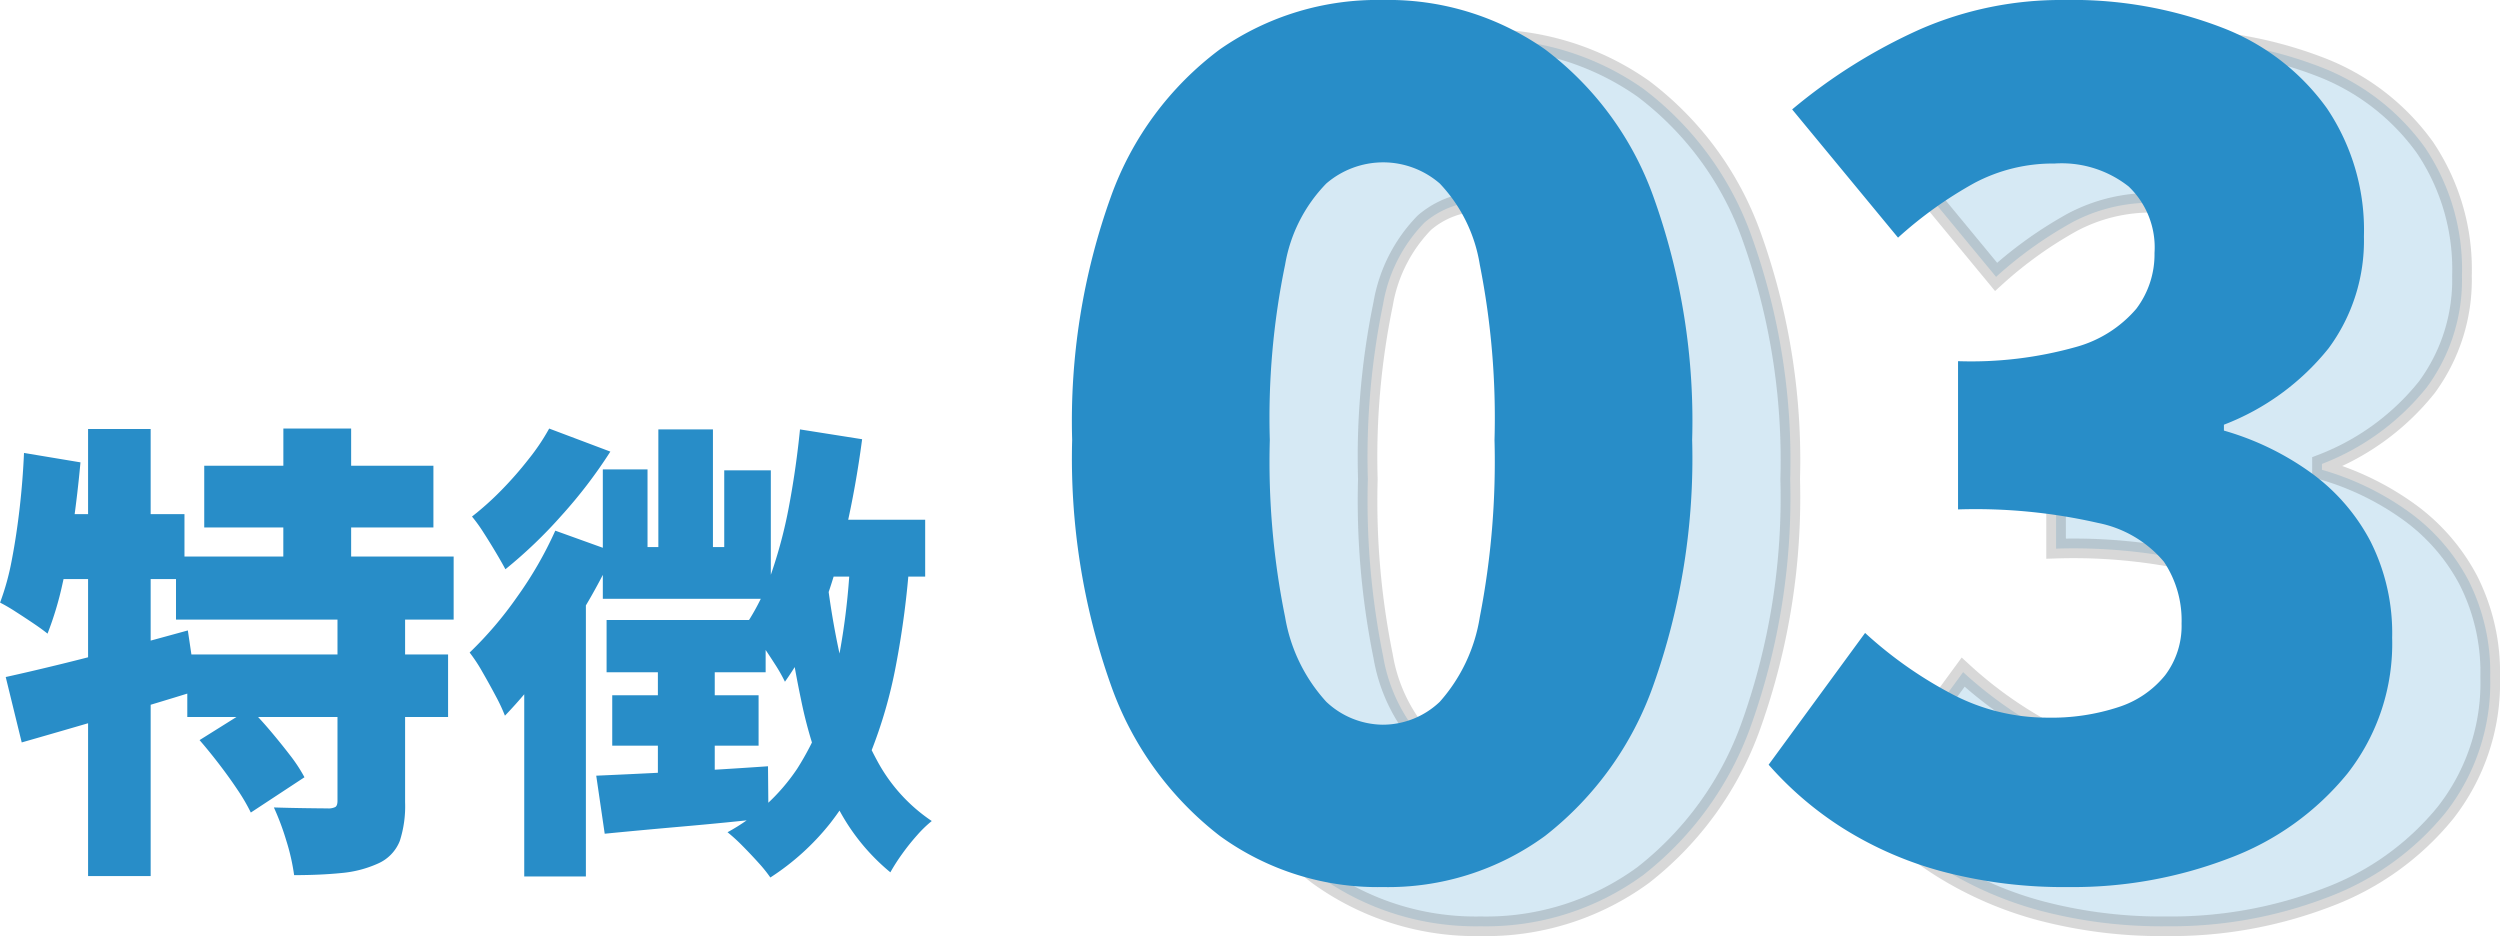 <svg xmlns="http://www.w3.org/2000/svg" width="127.5" height="47.74" viewBox="0 0 127.5 47.74"><g transform="translate(-30.24 -4291.6)"><path d="M-13.344-18.648H-1.656V-15.5H-13.344Zm-1.44,4.632H-.624V-10.8h-14.16Zm.576,4.992h13.3v3.192h-13.3Zm4.9-11.52h3.456v8.328H-9.312Zm2.76,9.432H-3.1v9.624A5.762,5.762,0,0,1-3.372.492a2.1,2.1,0,0,1-1.092,1.14,5.762,5.762,0,0,1-1.884.492q-1.068.108-2.412.108A10.623,10.623,0,0,0-9.156.48a13.084,13.084,0,0,0-.636-1.7q.768.024,1.608.036t1.128.012a.767.767,0,0,0,.4-.072q.108-.072.108-.312Zm-7.032,6.456,2.568-1.608q.5.5,1.032,1.128t1.008,1.248A7.953,7.953,0,0,1-8.232-2.76l-2.736,1.8a9.48,9.48,0,0,0-.672-1.152q-.432-.648-.948-1.32T-13.584-4.656Zm-9.888-3.216q1.2-.264,2.724-.636t3.216-.828q1.692-.456,3.348-.912l.456,3.072q-2.256.7-4.62,1.392t-4.308,1.248Zm4.2-12.648h3.192V2.28h-3.192ZM-22.536-19.3l2.88.48q-.144,1.584-.372,3.192t-.552,3.036a16.8,16.8,0,0,1-.756,2.508q-.264-.216-.708-.516t-.912-.6a9,9,0,0,0-.8-.468,12.91,12.91,0,0,0,.6-2.184q.24-1.248.4-2.652T-22.536-19.3Zm.936,3.12h7.248v3.312h-7.92Zm39.384.288h5.64v2.9H16.968ZM17.04-20.5l3.168.5Q19.9-17.64,19.38-15.36a31.315,31.315,0,0,1-1.272,4.26,14.95,14.95,0,0,1-1.836,3.468,8.513,8.513,0,0,0-.528-.924Q15.384-9.12,15-9.672a8.246,8.246,0,0,0-.7-.888,11.645,11.645,0,0,0,1.332-2.76,23.97,23.97,0,0,0,.876-3.42Q16.848-18.576,17.04-20.5Zm-7.224,0H12.6v7.464H9.816Zm-2.832,2.04h2.28v3.96h3.912v-3.912h2.376v6.552H6.984Zm.192,7.68h8.112v2.664H7.176Zm.288,3.84h7.464v2.568H7.464Zm-.816,4.1q1.68-.072,4.02-.192t4.74-.288l.024,2.64q-2.184.24-4.38.432T7.08.12Zm3.144-6.5h2.9v7.2l-2.9.432Zm8.592-3.816a41.113,41.113,0,0,0,.924,5.184,17.8,17.8,0,0,0,1.68,4.392A8.581,8.581,0,0,0,23.76-.528a6.06,6.06,0,0,0-.744.72,11.21,11.21,0,0,0-.768.96,9.918,9.918,0,0,0-.6.936,10.626,10.626,0,0,1-2.88-3.72,22.55,22.55,0,0,1-1.68-5.112q-.6-2.856-.96-6.12Zm1.224-.888,3.024.192a45.83,45.83,0,0,1-.7,5.388A24.041,24.041,0,0,1,20.64-4,14.741,14.741,0,0,1,18.576-.408a12.643,12.643,0,0,1-3.048,2.76,7.066,7.066,0,0,0-.588-.732q-.4-.444-.828-.876a8.886,8.886,0,0,0-.768-.7A10.048,10.048,0,0,0,16.9-3.2a14.375,14.375,0,0,0,1.92-4.7A35.385,35.385,0,0,0,19.608-14.04Zm-15.36-6.5,3.12,1.176a24.571,24.571,0,0,1-2.484,3.252,23.87,23.87,0,0,1-2.868,2.748q-.192-.36-.492-.864T.9-15.24a7.893,7.893,0,0,0-.588-.816,15.024,15.024,0,0,0,1.5-1.344,18.729,18.729,0,0,0,1.4-1.6A10.81,10.81,0,0,0,4.248-20.544Zm.312,5.208,3,1.08a30.6,30.6,0,0,1-1.6,3Q5.04-9.72,4.02-8.328A22.5,22.5,0,0,1,1.992-5.9a9.038,9.038,0,0,0-.468-1Q1.2-7.512.84-8.136A8.071,8.071,0,0,0,.192-9.12,18.979,18.979,0,0,0,2.6-11.94,19.537,19.537,0,0,0,4.56-15.336ZM2.976-9.6,6.12-12.744V2.3H2.976Z" transform="translate(54 4334)" fill="#288dc8"/><path d="M-18.24.84a13.7,13.7,0,0,1-8.31-2.61A16.738,16.738,0,0,1-32.1-9.45a34.555,34.555,0,0,1-1.98-12.51A33.819,33.819,0,0,1-32.1-34.38a16.173,16.173,0,0,1,5.55-7.5,14.042,14.042,0,0,1,8.31-2.52,13.907,13.907,0,0,1,8.28,2.52,16.263,16.263,0,0,1,5.52,7.5A33.819,33.819,0,0,1-2.46-21.96,34.555,34.555,0,0,1-4.44-9.45,16.835,16.835,0,0,1-9.96-1.77,13.574,13.574,0,0,1-18.24.84Zm0-8.28a4.219,4.219,0,0,0,2.91-1.17,8.5,8.5,0,0,0,2.04-4.32,41.393,41.393,0,0,0,.75-9.03,40.1,40.1,0,0,0-.75-8.94,7.8,7.8,0,0,0-2.04-4.14,4.414,4.414,0,0,0-2.91-1.08,4.452,4.452,0,0,0-2.88,1.08,7.8,7.8,0,0,0-2.1,4.14A38.608,38.608,0,0,0-24-21.96a39.849,39.849,0,0,0,.78,9.03,8.494,8.494,0,0,0,2.1,4.32A4.257,4.257,0,0,0-18.24-7.44ZM16.74.84A24.21,24.21,0,0,1,10.35.06,18.5,18.5,0,0,1,5.28-2.13,17.472,17.472,0,0,1,1.44-5.4l4.92-6.72a20.973,20.973,0,0,0,4.38,3.09A10.432,10.432,0,0,0,15.66-7.8a10.927,10.927,0,0,0,3.63-.54,5.028,5.028,0,0,0,2.37-1.62,4.17,4.17,0,0,0,.84-2.64,5.368,5.368,0,0,0-.9-3.15,5.876,5.876,0,0,0-3.36-1.98,28.056,28.056,0,0,0-7.14-.69v-7.56a19.731,19.731,0,0,0,6-.72,6.208,6.208,0,0,0,3.09-1.95,4.6,4.6,0,0,0,.93-2.85,4.291,4.291,0,0,0-1.32-3.39,5.519,5.519,0,0,0-3.78-1.17,8.547,8.547,0,0,0-4.08.99,20.735,20.735,0,0,0-3.9,2.79l-5.4-6.54A28,28,0,0,1,9.15-42.9a17.959,17.959,0,0,1,7.35-1.5,21.235,21.235,0,0,1,8.07,1.41,11.737,11.737,0,0,1,5.34,4.11,11.116,11.116,0,0,1,1.89,6.54,9.231,9.231,0,0,1-1.8,5.7,12.638,12.638,0,0,1-5.34,3.9v.3a14.325,14.325,0,0,1,4.41,2.13,10.114,10.114,0,0,1,3.06,3.51,10.382,10.382,0,0,1,1.11,4.92,10.744,10.744,0,0,1-2.28,6.93A14.147,14.147,0,0,1,24.93-.63,22.25,22.25,0,0,1,16.74.84Z" transform="translate(124 4338)" fill="#288dc8" stroke="#333" stroke-width="1" opacity="0.189"/><path d="M-18.24.84a13.7,13.7,0,0,1-8.31-2.61A16.738,16.738,0,0,1-32.1-9.45a34.555,34.555,0,0,1-1.98-12.51A33.819,33.819,0,0,1-32.1-34.38a16.173,16.173,0,0,1,5.55-7.5,14.042,14.042,0,0,1,8.31-2.52,13.907,13.907,0,0,1,8.28,2.52,16.263,16.263,0,0,1,5.52,7.5A33.819,33.819,0,0,1-2.46-21.96,34.555,34.555,0,0,1-4.44-9.45,16.835,16.835,0,0,1-9.96-1.77,13.574,13.574,0,0,1-18.24.84Zm0-8.28a4.219,4.219,0,0,0,2.91-1.17,8.5,8.5,0,0,0,2.04-4.32,41.393,41.393,0,0,0,.75-9.03,40.1,40.1,0,0,0-.75-8.94,7.8,7.8,0,0,0-2.04-4.14,4.414,4.414,0,0,0-2.91-1.08,4.452,4.452,0,0,0-2.88,1.08,7.8,7.8,0,0,0-2.1,4.14A38.608,38.608,0,0,0-24-21.96a39.849,39.849,0,0,0,.78,9.03,8.494,8.494,0,0,0,2.1,4.32A4.257,4.257,0,0,0-18.24-7.44ZM16.74.84A24.21,24.21,0,0,1,10.35.06,18.5,18.5,0,0,1,5.28-2.13,17.472,17.472,0,0,1,1.44-5.4l4.92-6.72a20.973,20.973,0,0,0,4.38,3.09A10.432,10.432,0,0,0,15.66-7.8a10.927,10.927,0,0,0,3.63-.54,5.028,5.028,0,0,0,2.37-1.62,4.17,4.17,0,0,0,.84-2.64,5.368,5.368,0,0,0-.9-3.15,5.876,5.876,0,0,0-3.36-1.98,28.056,28.056,0,0,0-7.14-.69v-7.56a19.731,19.731,0,0,0,6-.72,6.208,6.208,0,0,0,3.09-1.95,4.6,4.6,0,0,0,.93-2.85,4.291,4.291,0,0,0-1.32-3.39,5.519,5.519,0,0,0-3.78-1.17,8.547,8.547,0,0,0-4.08.99,20.735,20.735,0,0,0-3.9,2.79l-5.4-6.54A28,28,0,0,1,9.15-42.9a17.959,17.959,0,0,1,7.35-1.5,21.235,21.235,0,0,1,8.07,1.41,11.737,11.737,0,0,1,5.34,4.11,11.116,11.116,0,0,1,1.89,6.54,9.231,9.231,0,0,1-1.8,5.7,12.638,12.638,0,0,1-5.34,3.9v.3a14.325,14.325,0,0,1,4.41,2.13,10.114,10.114,0,0,1,3.06,3.51,10.382,10.382,0,0,1,1.11,4.92,10.744,10.744,0,0,1-2.28,6.93A14.147,14.147,0,0,1,24.93-.63,22.25,22.25,0,0,1,16.74.84Z" transform="translate(119 4336)" fill="#288dc8"/></g></svg>